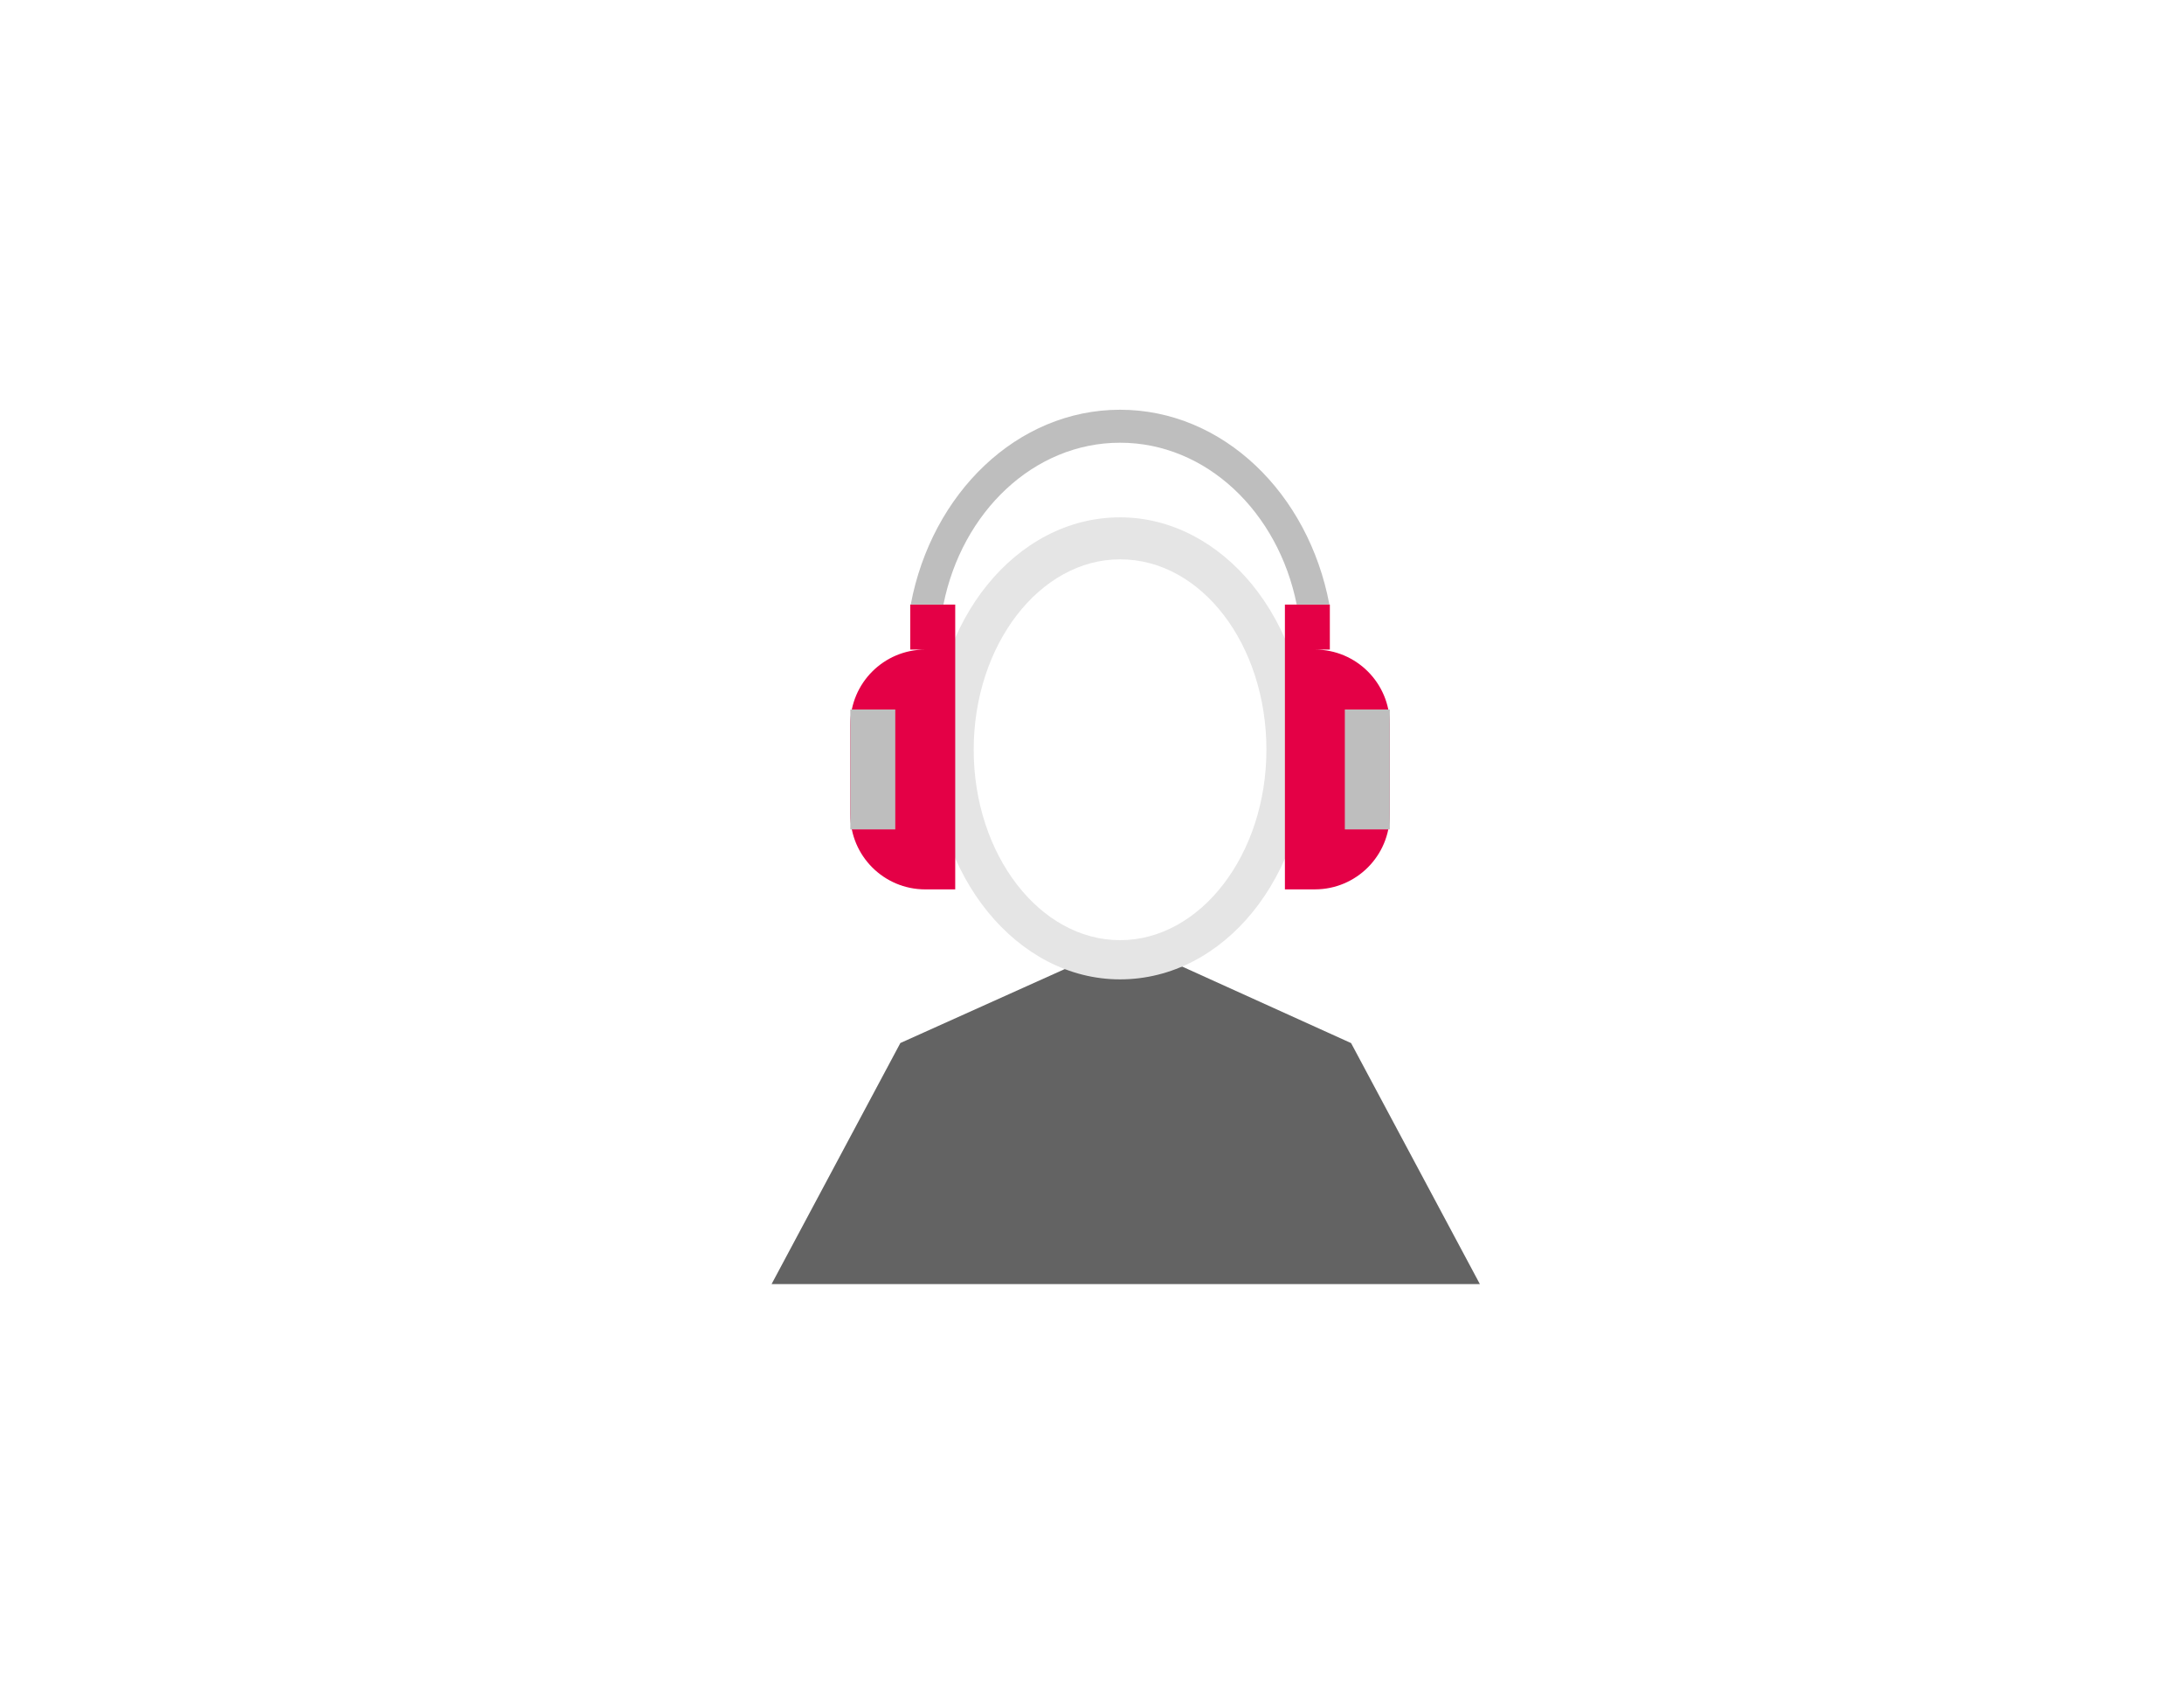 <?xml version="1.0" encoding="utf-8"?>
<!-- Generator: Adobe Illustrator 15.1.0, SVG Export Plug-In  -->
<!DOCTYPE svg PUBLIC "-//W3C//DTD SVG 1.1//EN" "http://www.w3.org/Graphics/SVG/1.1/DTD/svg11.dtd">
<svg version="1.1"
	 xmlns="http://www.w3.org/2000/svg" xmlns:xlink="http://www.w3.org/1999/xlink" xmlns:a="http://ns.adobe.com/AdobeSVGViewerExtensions/3.0/"
	 x="0px" y="0px" width="113px" height="87px" viewBox="-39.922 -21.196 113 87" enable-background="new -39.922 -21.196 113 87"
	 xml:space="preserve">
<defs>
</defs>
<polyline fill="#636363" points="21.238,28.803 29.983,32.763 36.646,45.229 0,45.229 6.663,32.759 15.169,28.934 "/>
<path fill="#E5E5E5" d="M18.03,5.566c-5.378,0-9.694,5.312-9.694,11.95c0,6.639,4.382,11.951,9.694,11.951
	c5.377,0,9.693-5.312,9.693-11.951C27.723,10.878,23.34,5.566,18.03,5.566z M18.03,27.439c-4.155,0-7.573-4.423-7.573-9.851
	c0-5.427,3.417-9.85,7.573-9.85c4.222,0,7.572,4.422,7.572,9.85C25.602,23.017,22.184,27.439,18.03,27.439z"/>
<path fill="#E40046" d="M7.175,10.08v2.327h2.326V10.08H7.175z M26.559,10.08v2.327h2.325V10.08H26.559z M7.95,12.406h1.551v12.406
	H7.95c-2.141,0-3.876-1.736-3.876-3.877v-4.653C4.074,14.141,5.81,12.406,7.95,12.406z M26.559,12.406h1.552
	c2.141,0,3.875,1.734,3.875,3.875v4.653c0,2.141-1.735,3.877-3.875,3.877h-1.552V12.406z"/>
<path fill="#BEBEBE" d="M27.17,10.08c-0.959-4.794-4.678-8.374-9.14-8.374S9.848,5.285,8.89,10.08H7.199
	C8.28,4.322,12.705,0,18.03,0s9.75,4.321,10.831,10.08H27.17z"/>
<rect x="4.074" y="15.507" fill="#BEBEBE" width="2.326" height="6.203"/>
<rect x="29.66" y="15.507" fill="#BEBEBE" width="2.326" height="6.203"/>
</svg>
